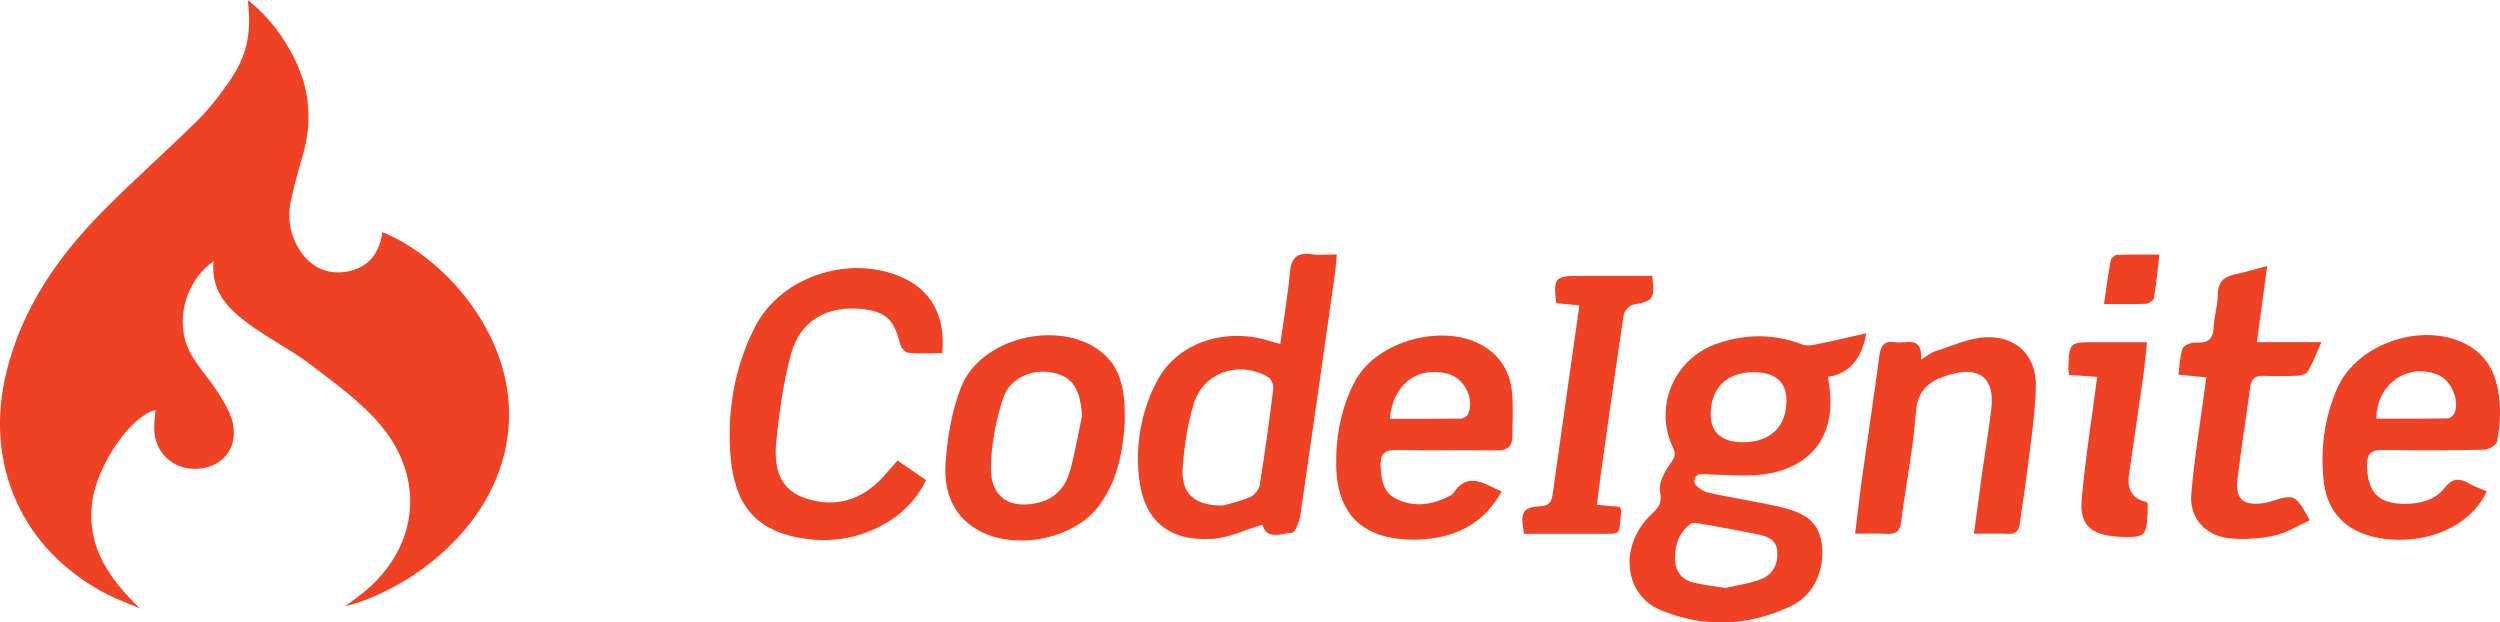 <?xml version="1.0" encoding="UTF-8"?>
<svg id="Layer_2" data-name="Layer 2" xmlns="http://www.w3.org/2000/svg" viewBox="0 0 363.13 90.41">
  <defs>
    <style>
      .cls-1 {
        fill: #ef4123;
        stroke-width: 0px;
      }
    </style>
  </defs>
  <g id="Layer_1-2" data-name="Layer 1">
    <path class="cls-1" d="M31.03,37.94c-4.16,2.87-5.72,8.86-3.44,13.21,1.1,2.09,2.81,3.86,4.08,5.88.89,1.41,1.86,2.93,2.17,4.52.7,3.6-1.5,6.25-5.03,6.53-3.58.28-6.43-2.33-6.41-5.89,0-.88.12-1.75.19-2.65-3.69.96-8.59,8.09-9.23,13.61-.74,6.39,2.57,10.93,6.93,15.21-1.53-.65-3.09-1.22-4.57-1.96C3.3,80.11-2.39,67.56.93,54.04c2.24-9.15,7.35-16.58,13.81-23.16,4.46-4.54,9.25-8.75,13.78-13.21,1.69-1.67,3.2-3.57,4.57-5.52,2.78-3.96,3.48-7.09,2.91-12.14,3.17,2.53,5.33,5.49,6.95,8.87,2.13,4.46,2.38,9.06,1,13.79-.62,2.1-1.2,4.21-1.67,6.35-.57,2.65-.18,5.18,1.35,7.46,1.71,2.54,4.24,3.54,7.11,2.9,2.76-.62,4.36-2.51,4.8-5.67,8.69,3.53,18.68,14.34,18.4,27-.33,14.71-13.78,24.8-23.82,27.36,1.22-.93,2.29-1.64,3.24-2.48,7.39-6.46,8.39-16.08,1.97-23.79-2.8-3.35-6.5-6-10.01-8.69-2.87-2.2-6.16-3.85-9.09-5.98-2.98-2.17-5.63-4.7-5.22-9.18Z"/>
    <path class="cls-1" d="M271.08,48.41q-1,5.66-5.56,6.33c.07.52.15,1.04.22,1.57.86,6.66-2.29,11.31-8.92,12.49-2.71.48-5.57.17-8.36.12-1.04-.02-2.31-.39-2.35,1.07-.01.51,1.17,1.36,1.92,1.54,3.4.78,6.87,1.27,10.27,2.05,2.93.67,5.78,1.65,6.29,5.26.55,3.87-1.08,7.58-4.42,9.18-6.17,2.95-12.63,3.22-18.93.61-5.52-2.29-6.09-9.6-1.26-14.03,1.06-.98,1.45-1.63,1.14-3.21-.24-1.19.63-2.82,1.43-3.95.62-.88.98-1.34.45-2.44-2.83-5.9.15-12.92,6.38-15.08,4.15-1.43,8.31-1.48,12.47.14.7.27,1.66.02,2.47-.15,2.15-.43,4.27-.94,6.75-1.5ZM250.57,85.4c1.5-.35,3.42-.59,5.18-1.26,1.75-.67,2.58-2.22,2.39-4.14-.18-1.85-1.7-2.15-3.12-2.44-2.68-.55-5.38-1.03-8.07-1.51-.45-.08-1.08-.2-1.37.02-1.65,1.24-2.31,3.01-2.29,5.03.02,1.76.86,3.05,2.61,3.5,1.38.35,2.82.49,4.66.8ZM253.23,64.24c3.91-.03,6.23-2.25,6.26-6.01.02-2.78-1.64-4.2-4.87-4.17-3.83.03-6.15,2.34-6.14,6.12,0,2.68,1.65,4.08,4.76,4.06Z"/>
    <path class="cls-1" d="M185.96,49.96c.5-3.57,1.09-6.99,1.41-10.44.19-2.08,1.02-2.86,3.08-2.59,1.13.15,2.3.03,3.73.03-.1,1.06-.15,1.91-.27,2.75-1.66,11.7-3.31,23.41-5.03,35.1-.14.94-.74,2.54-1.22,2.57-1.56.12-3.68,1.11-4.29-1.17-2.52.74-4.92,1.94-7.38,2.07-6.38.35-9.93-2.79-10.57-9.11-.49-4.85.39-9.58,2.68-13.9,2.81-5.31,9.43-7.67,15.85-5.89.65.18,1.29.38,2.01.59ZM177.67,73.42c.79-.23,2.4-.57,3.89-1.21.63-.27,1.32-1.1,1.42-1.77.75-4.66,1.39-9.33,1.97-14.01.06-.52-.29-1.38-.72-1.63-4.19-2.51-9.46-.74-10.85,3.89-.9,2.98-1.37,6.14-1.59,9.26-.25,3.7,1.64,5.53,5.88,5.48Z"/>
    <path class="cls-1" d="M136.88,51.3c-1.73,0-3.37.09-4.98-.06-.44-.04-1.04-.77-1.17-1.29-.86-3.57-2.09-4.72-5.68-5.08-4.91-.48-8.83,1.72-10.13,6.47-1.14,4.18-1.74,8.55-2.17,12.87-.33,3.29.24,6.69,3.9,8.04,3.86,1.43,7.58.79,10.71-2.06,1.05-.96,1.93-2.11,3-3.3,1.37.94,2.7,1.85,4.15,2.84-1.55,3.2-3.95,5.36-6.93,6.85-3.74,1.87-7.77,2.28-11.82,1.47-6.02-1.2-9.1-4.8-9.65-11.83-.51-6.49.56-12.88,3.55-18.73,3.9-7.61,14.4-10.78,22.05-6.87,3.76,1.92,5.63,5.62,5.16,10.67Z"/>
    <path class="cls-1" d="M361.21,71.39c-3.69,7.65-14.55,8.38-19.55,5.36-2.59-1.57-3.85-4.05-4.15-6.97-.48-4.64.11-9.15,2.01-13.44,2.94-6.65,12.89-9.82,19.16-6.08,3.21,1.91,4.21,5.11,4.42,8.56.11,1.76-.06,3.57-.39,5.29-.1.52-1.18,1.2-1.83,1.21-4.86.1-9.72.12-14.58.03-1.8-.04-2.56.42-2.49,2.38.13,3.83,1.7,5.48,5.56,5.45,2.22-.02,4.34-.55,5.71-2.31,1.18-1.51,2.23-1.41,3.64-.61.75.43,1.59.72,2.49,1.12ZM345.18,60.81c3.45,0,6.92.02,10.38-.04.34,0,.83-.46.98-.82.73-1.78-.48-4.62-2.24-5.42-4.38-1.99-9.14,1.15-9.12,6.27Z"/>
    <path class="cls-1" d="M218.1,71.4c-2.33,4.25-5.89,6.28-10.31,6.83-1.81.23-3.73.22-5.52-.09-5.29-.92-8.06-4.39-8.18-10.41-.09-4.27.69-8.45,2.69-12.3,3.12-5.99,13.14-8.67,18.87-5.06,2.36,1.48,3.66,3.73,3.95,6.42.24,2.16.08,4.36.08,6.54,0,1.52-.71,2.12-2.29,2.09-4.86-.08-9.72.04-14.58-.06-1.73-.03-2.34.63-2.27,2.25.07,1.91.29,3.82,2.16,4.79,2.63,1.36,5.3.97,7.87-.37.18-.09.39-.2.5-.36,2.1-3.25,4.45-1.42,7.05-.28ZM201.88,60.83c3.54,0,6.94.02,10.33-.03.36,0,.91-.36,1.05-.68.95-2.26-.6-5.22-2.99-5.84-4.39-1.13-7.99,1.53-8.38,6.56Z"/>
    <path class="cls-1" d="M163.38,61.33c-.26,3.74-.87,8.42-3.91,12.33-3.74,4.8-12.37,6.34-17.6,3.23-3.62-2.15-4.77-5.75-4.53-9.51.24-3.76.9-7.66,2.26-11.15,2.78-7.11,14.02-9.89,20.15-5.28,3.11,2.34,3.7,5.74,3.63,10.37ZM157.17,60.41c-.21-3.3-1.09-5.16-3.04-5.92-3.4-1.33-7.36.02-8.46,3.45-1.03,3.19-1.68,6.63-1.74,9.97-.07,4.41,2.92,6.23,7.22,5.01,2.37-.67,3.67-2.39,4.28-4.56.73-2.61,1.17-5.3,1.74-7.96Z"/>
    <path class="cls-1" d="M286.72,77.52c.42-3.14.79-5.96,1.18-8.78.44-3.11.96-6.22,1.34-9.34.54-4.47-1.71-6.26-6.03-4.99-2.83.83-4.68,2.07-4.93,5.52-.38,5.3-1.47,10.55-2.13,15.84-.18,1.44-.78,1.85-2.11,1.77-1.42-.09-2.84-.02-4.58-.02.39-3.11.7-5.93,1.1-8.75.79-5.69,1.67-11.36,2.41-17.05.2-1.5.71-2.29,2.31-2.01,1.55.27,3.96-1.11,3.77,2.53.91-.56,1.42-1.02,2.01-1.21,2.44-.76,4.89-1.93,7.37-2.04,4.43-.2,7.37,2.65,7.28,7.08-.09,4.35-.83,8.69-1.34,13.03-.27,2.31-.7,4.59-.98,6.9-.13,1.07-.54,1.59-1.69,1.54-1.55-.07-3.11-.02-4.98-.02Z"/>
    <path class="cls-1" d="M335.48,75.58c-1.72.77-3.35,1.83-5.13,2.21-2.1.46-4.36.61-6.5.4-3.5-.35-5.87-2.95-5.56-6.45.48-5.56,1.41-11.09,2.19-16.93-1.03-.1-2.39-.23-4.06-.39.19-1.35.19-2.66.61-3.82.17-.47,1.29-.88,1.94-.84,1.74.11,2.5-.49,2.57-2.27.06-1.56.6-3.11.6-4.67,0-1.9.94-2.67,2.63-3.01,1.4-.28,2.76-.71,4.54-1.18-.51,3.78-.97,7.25-1.49,11.07h9.37c-.77,1.71-1.26,3.04-1.97,4.25-.23.39-1.01.6-1.55.62-1.64.08-3.29.08-4.93.02-1.18-.04-1.73.42-1.89,1.61-.59,4.47-1.32,8.93-1.85,13.4-.34,2.89.82,3.88,3.72,3.49.4-.05.81-.16,1.2-.28,3.36-1.07,3.52-1,5.57,2.75Z"/>
    <path class="cls-1" d="M231.96,73.33c1.34.12,2.34.2,3.34.29.08.28.21.47.19.65-.44,3.66.25,3.24-3.54,3.26-3.54.02-7.09,0-10.58,0-.6-3.18-.19-3.88,2.46-4.01,1.33-.06,1.57-.84,1.71-1.84.85-6.02,1.7-12.04,2.55-18.06.43-3.02.86-6.05,1.32-9.26-1.3-.13-2.35-.23-3.37-.33-.43-3.67-.18-3.96,3.37-3.96,3.54,0,7.08,0,10.58,0,.44,3.33.12,3.68-2.74,4.17-.56.09-1.32.93-1.41,1.51-1.2,7.97-2.31,15.95-3.43,23.93-.16,1.13-.28,2.28-.44,3.65Z"/>
    <path class="cls-1" d="M304.64,54.74c-1.39-.09-2.73-.18-4.12-.27-.04-.51-.1-.84-.08-1.17.14-3.55.19-3.59,3.75-3.59,2.45,0,4.9,0,7.66,0-.2,1.83-.32,3.43-.55,5.02-.67,4.74-1.37,9.47-2.06,14.2q-.49,3.38,2.59,3.99c.05.12.14.25.14.37-.08,4.5-.24,4.73-3.32,4.7-4.63-.04-6.62-1.49-6.29-5.31.51-5.9,1.46-11.77,2.26-17.94Z"/>
    <path class="cls-1" d="M313.66,36.98c-.27,2.32-.46,4.33-.79,6.32-.06.34-.74.8-1.15.82-1.89.09-3.79.04-6.11.04.33-2.27.59-4.31.97-6.34.06-.33.6-.79.94-.8,1.95-.08,3.9-.04,6.15-.04Z"/>
  </g>
</svg>